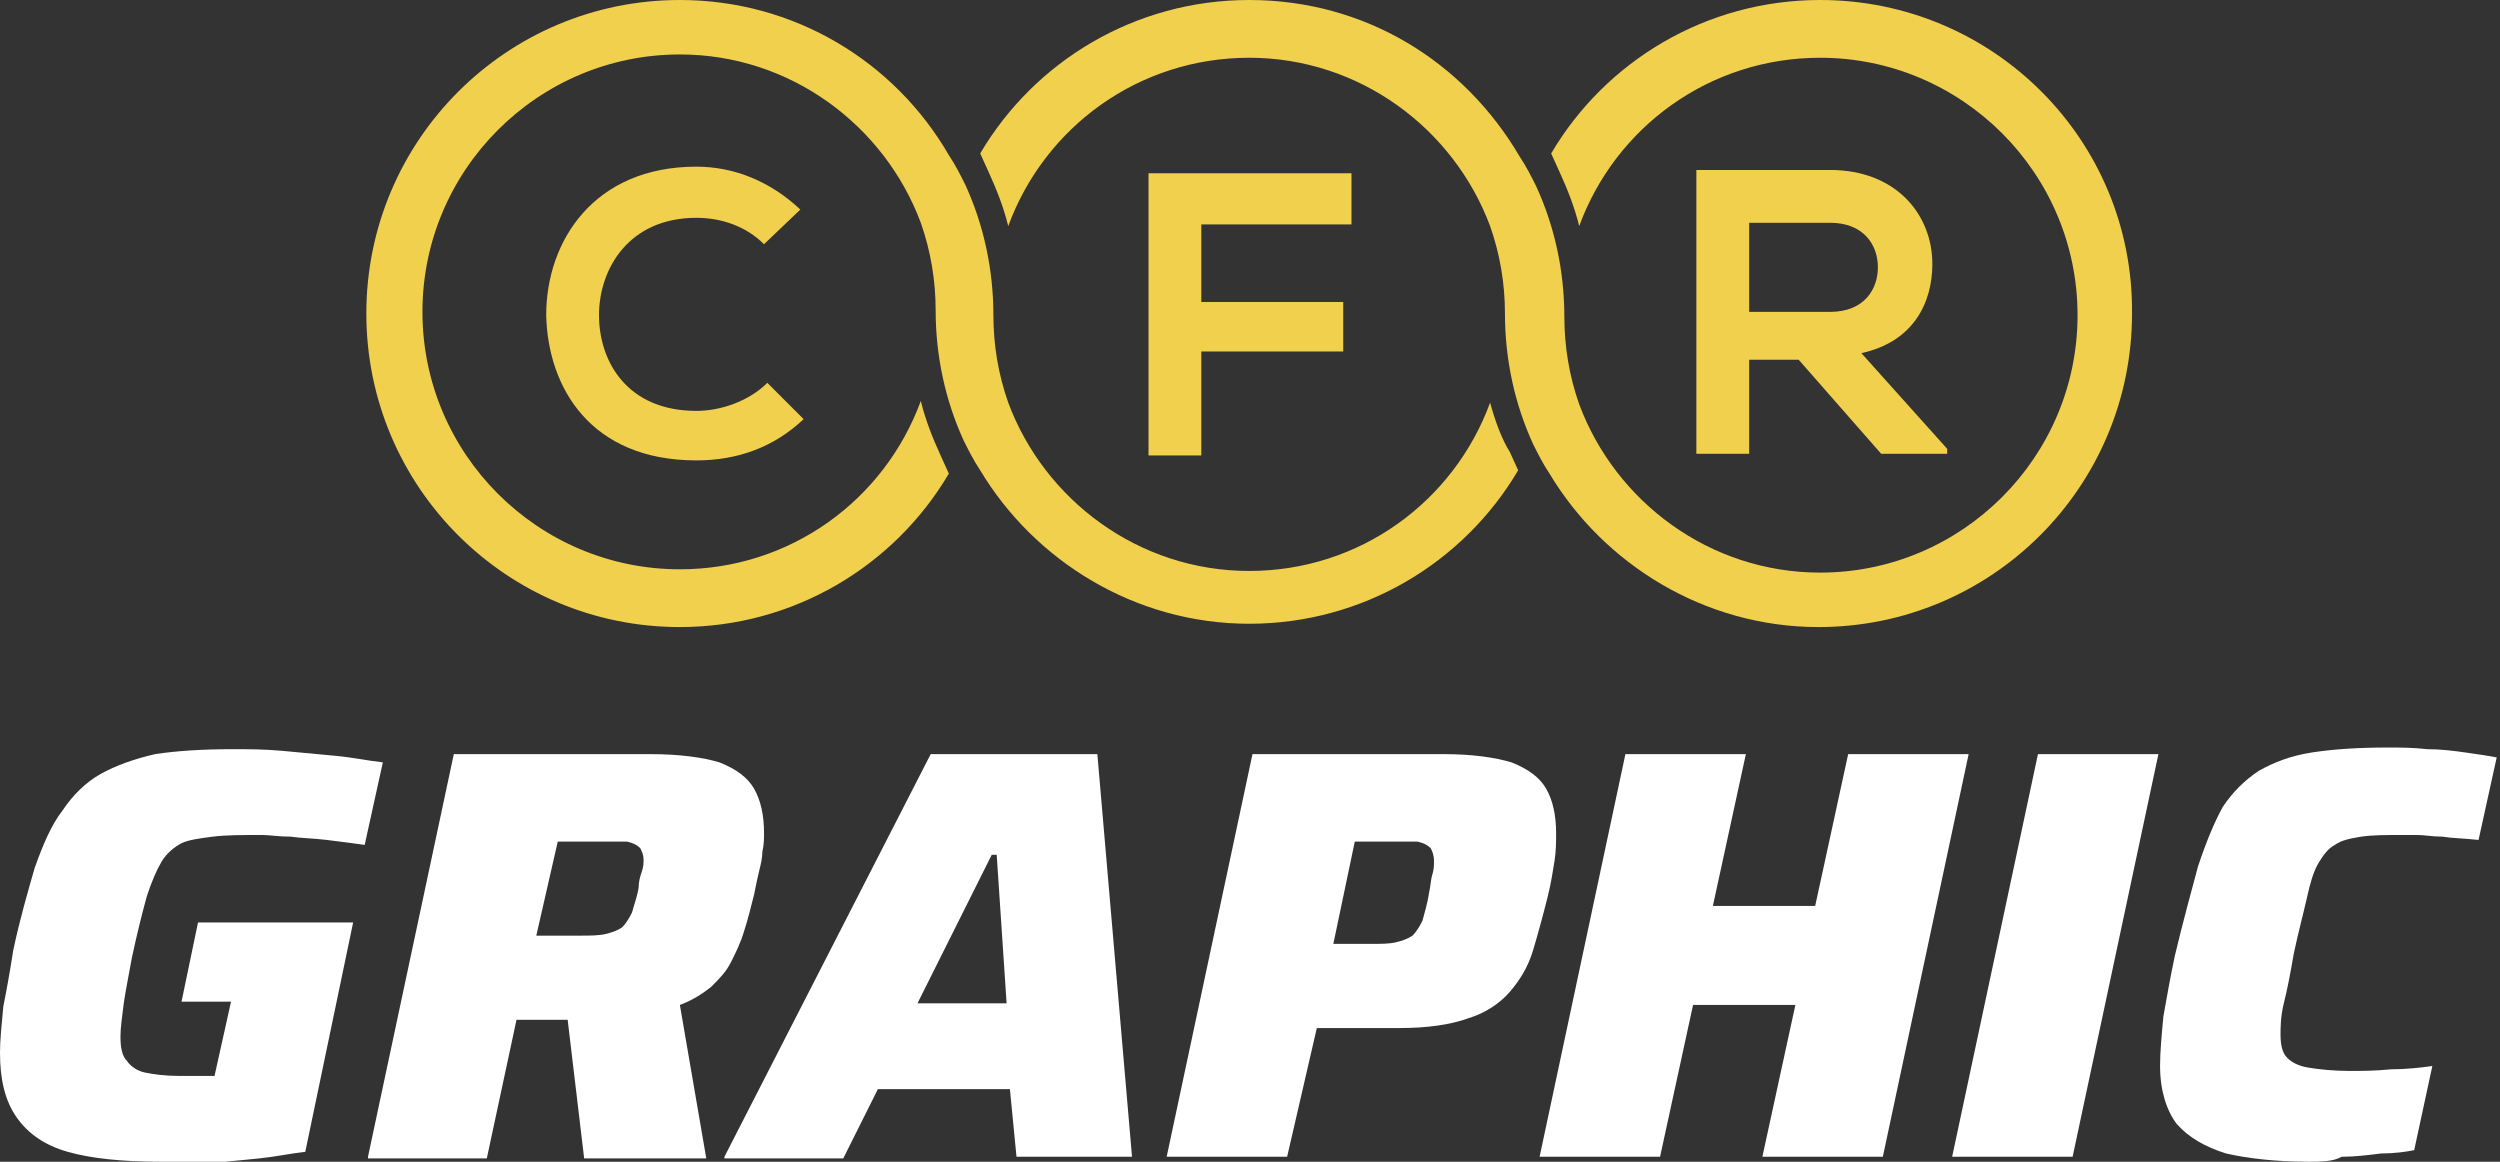 <?xml version="1.0" encoding="utf-8"?>
<!-- Generator: Adobe Illustrator 24.1.0, SVG Export Plug-In . SVG Version: 6.00 Build 0)  -->
<svg version="1.1" id="Layer_1" xmlns="http://www.w3.org/2000/svg" xmlns:xlink="http://www.w3.org/1999/xlink" x="0px" y="0px"
	 width="151.5px" height="70.4px" viewBox="0 0 151.5 70.4" style="enable-background:new 0 0 151.5 70.4;" xml:space="preserve">
<rect x="0" y="0" width="151.5" height="70.4" fill="#333333" stroke="none"/>
<style type="text/css">
	.st0{fill:#FFFFFF;}
	.st1{fill:#F1D04E;}
</style>
<g>
	<path class="st0" d="M9.7,70.4c-2.3,0-4.2-0.2-5.6-0.6c-1.4-0.4-2.4-1.1-3.1-2.1c-0.7-1-1-2.3-1-3.9c0-0.8,0.1-1.7,0.2-2.8
		c0.2-1,0.4-2.1,0.6-3.4c0.4-1.9,0.9-3.6,1.3-5c0.5-1.4,1-2.6,1.7-3.5c0.6-0.9,1.4-1.7,2.3-2.2c0.9-0.5,2-0.9,3.3-1.2
		c1.3-0.2,2.9-0.3,4.7-0.3c0.9,0,1.9,0,3,0.1c1.1,0.1,2.1,0.2,3.2,0.3c1.1,0.1,2,0.3,2.9,0.4l-1.1,5c-0.7-0.1-1.5-0.2-2.3-0.3
		c-0.8-0.1-1.5-0.1-2.2-0.2c-0.7,0-1.3-0.1-1.7-0.1c-1.2,0-2.2,0-3,0.1c-0.8,0.1-1.5,0.2-1.9,0.4s-0.9,0.6-1.2,1.1
		c-0.3,0.5-0.6,1.2-0.9,2.1C8.6,55.4,8.3,56.6,8,58c-0.2,1.1-0.4,2.1-0.5,2.8c-0.1,0.8-0.2,1.5-0.2,2c0,0.7,0.1,1.2,0.4,1.5
		c0.2,0.3,0.6,0.6,1.1,0.7c0.5,0.1,1.2,0.2,2,0.2c0.2,0,0.4,0,0.6,0c0.3,0,0.5,0,0.8,0c0.3,0,0.5,0,0.8,0l1-4.5h-3l1-4.8h9.4
		l-2.9,13.9c-0.9,0.1-1.8,0.3-2.8,0.4c-1,0.1-2,0.2-3.1,0.3C11.4,70.4,10.5,70.4,9.7,70.4z"/>
	<path class="st0" d="M22.3,70.1l5.2-24.4h11.9c1.8,0,3.2,0.2,4.2,0.5c1,0.4,1.7,0.9,2.1,1.6c0.4,0.7,0.6,1.6,0.6,2.7
		c0,0.3,0,0.7-0.1,1.1c0,0.4-0.1,0.8-0.2,1.2c-0.1,0.4-0.2,0.9-0.3,1.4c-0.2,0.8-0.4,1.6-0.6,2.2c-0.2,0.7-0.5,1.3-0.8,1.9
		c-0.3,0.6-0.7,1-1.2,1.5c-0.5,0.4-1.1,0.8-1.9,1.1l1.6,9.3h-7.4l-1-8.4c-0.1,0-0.3,0-0.4,0c-0.2,0-0.3,0-0.4,0h-2.3l-1.8,8.4H22.3z
		 M32.5,56.7h2.6c0.6,0,1.2,0,1.6-0.1c0.4-0.1,0.7-0.2,1-0.4c0.2-0.2,0.4-0.5,0.6-0.9c0.1-0.4,0.3-0.9,0.4-1.5c0-0.4,0.1-0.7,0.2-1
		c0.1-0.3,0.1-0.5,0.1-0.7c0-0.3-0.1-0.5-0.2-0.7c-0.2-0.2-0.4-0.3-0.8-0.4C37.5,51,37,51,36.4,51h-2.6L32.5,56.7z"/>
	<path class="st0" d="M43.9,70.1l12.5-24.4h10.1l2.1,24.4h-7L61.2,66h-8l-2.1,4.2H43.9z M55.6,60.8H61l-0.6-9h-0.3L55.6,60.8z"/>
	<path class="st0" d="M70.7,70.1l5.2-24.4h11.6c1.7,0,3.1,0.2,4.1,0.5c1,0.4,1.7,0.9,2.1,1.6c0.4,0.7,0.6,1.6,0.6,2.7
		c0,0.5,0,1.1-0.1,1.7c-0.1,0.6-0.2,1.3-0.4,2.1c-0.3,1.2-0.6,2.3-0.9,3.3c-0.3,1-0.8,1.8-1.4,2.5c-0.6,0.7-1.5,1.3-2.5,1.6
		c-1.1,0.4-2.5,0.6-4.2,0.6h-5L78,70.1H70.7z M80.8,57.2H83c0.7,0,1.2,0,1.6-0.1c0.4-0.1,0.7-0.2,1-0.4c0.2-0.2,0.4-0.5,0.6-0.9
		c0.1-0.4,0.3-1,0.4-1.7c0.1-0.4,0.1-0.8,0.2-1.1c0.1-0.3,0.1-0.6,0.1-0.8c0-0.4-0.1-0.6-0.2-0.8c-0.2-0.2-0.4-0.3-0.8-0.4
		C85.4,51,85,51,84.3,51h-2.2L80.8,57.2z"/>
	<path class="st0" d="M93.3,70.1l5.2-24.4h7.3l-2,9.2h6.2l2-9.2h7.3l-5.2,24.4h-7.3l2-9.2h-6.2l-2,9.2H93.3z"/>
	<path class="st0" d="M118.3,70.1l5.2-24.4h7.3l-5.2,24.4H118.3z"/>
	<path class="st0" d="M139.9,70.4c-2,0-3.7-0.2-5-0.5c-1.3-0.4-2.3-1-3-1.8c-0.6-0.8-1-2-1-3.5c0-0.9,0.1-1.9,0.2-3
		c0.2-1.1,0.4-2.3,0.7-3.7c0.5-2.1,1-3.9,1.4-5.4c0.5-1.5,1-2.7,1.5-3.6c0.6-0.9,1.3-1.6,2.2-2.2c0.9-0.5,1.9-0.9,3.2-1.1
		c1.3-0.2,2.8-0.3,4.6-0.3c0.8,0,1.5,0,2.4,0.1c0.8,0,1.6,0.1,2.3,0.2c0.7,0.1,1.4,0.2,1.9,0.3l-1.1,5c-0.9-0.1-1.6-0.1-2.2-0.2
		c-0.6,0-1.1-0.1-1.5-0.1c-0.4,0-0.7,0-1,0c-0.9,0-1.7,0-2.4,0.1c-0.6,0.1-1.2,0.2-1.6,0.5c-0.4,0.2-0.7,0.6-1,1.1
		c-0.3,0.5-0.5,1.2-0.7,2.1c-0.2,0.9-0.5,2-0.8,3.4c-0.2,1.2-0.4,2.2-0.6,3c-0.2,0.8-0.2,1.5-0.2,1.9c0,0.6,0.1,1.1,0.4,1.4
		c0.3,0.3,0.7,0.5,1.3,0.6c0.6,0.1,1.5,0.2,2.5,0.2c0.7,0,1.5,0,2.5-0.1c0.9,0,1.8-0.1,2.5-0.2l-1.1,5.1c-0.5,0.1-1.2,0.2-2,0.2
		c-0.8,0.1-1.6,0.2-2.4,0.2C141.4,70.4,140.6,70.4,139.9,70.4z"/>
</g>
<g>
	<path class="st1" d="M90.3,24.4c-2.2,6-7.9,10.2-14.6,10.2c-6.7,0-12.4-4.3-14.6-10.2c-0.6-1.7-0.9-3.5-0.9-5.3
		c0-2.8-0.6-5.5-1.7-7.9c-0.3-0.6-0.6-1.2-1-1.8C54.2,3.7,48.1,0,41.2,0c-10.5,0-19,8.5-19,19c0,10.5,8.5,19,19,19
		c6.9,0,13-3.7,16.3-9.3L57,27.6c-0.5-1.1-0.9-2.1-1.2-3.3c-2.2,6-7.9,10.2-14.6,10.2c-8.6,0-15.6-7-15.6-15.6
		c0-8.6,7-15.6,15.6-15.6c6.7,0,12.4,4.3,14.6,10.2c0.6,1.7,0.9,3.5,0.9,5.3c0,2.8,0.6,5.5,1.7,7.9c0.3,0.6,0.6,1.2,1,1.8
		c3.3,5.5,9.4,9.3,16.3,9.3c6.9,0,13-3.7,16.3-9.3l-0.5-1.1C91,26.6,90.6,25.5,90.3,24.4z"/>
	<path class="st1" d="M110.3,0c-6.9,0-13,3.7-16.3,9.3l0.5,1.1c0.5,1.1,0.9,2.1,1.2,3.3c2.2-6,7.9-10.2,14.6-10.2
		c8.6,0,15.6,7,15.6,15.6c0,8.6-7,15.6-15.6,15.6c-6.7,0-12.4-4.3-14.6-10.2c-0.6-1.7-0.9-3.5-0.9-5.3c0-2.8-0.6-5.5-1.7-7.9
		c-0.3-0.6-0.6-1.2-1-1.8C88.7,3.7,82.7,0,75.7,0c-6.9,0-13,3.7-16.3,9.3l0.5,1.1c0.5,1.1,0.9,2.1,1.2,3.3c2.2-6,7.9-10.2,14.6-10.2
		c6.7,0,12.4,4.3,14.6,10.2c0.6,1.7,0.9,3.5,0.9,5.3c0,2.8,0.6,5.5,1.7,7.9c0.3,0.6,0.6,1.2,1,1.8c3.3,5.5,9.4,9.3,16.3,9.3
		c10.5,0,19-8.5,19-19C129.3,8.5,120.8,0,110.3,0z"/>
	<path class="st1" d="M69.6,27.6V10.5h12.3v3.1h-9.1v4.7h8.6v3h-8.6v6.3H69.6z"/>
	<path class="st1" d="M117.9,27.5H114l-5-5.7H106v5.7h-3.2V10.3c2.7,0,5.4,0,8.1,0c4,0,6.2,2.7,6.2,5.7c0,2.3-1.1,4.7-4.3,5.4
		l5.2,5.8V27.5z M106,13.4v5.5h4.9c2.1,0,2.9-1.4,2.9-2.7c0-1.4-0.9-2.7-2.9-2.7H106z"/>
	<path class="st1" d="M48.7,25.4c-1.8,1.7-4,2.5-6.5,2.5c-6.4,0-9-4.4-9.1-8.8c0-4.5,2.9-9,9.1-9c2.3,0,4.5,0.9,6.3,2.6l-2.2,2.1
		c-1.1-1.1-2.6-1.6-4.1-1.6c-4.1,0-5.9,3.1-5.9,5.9c0,2.8,1.7,5.8,5.9,5.8c1.5,0,3.2-0.6,4.3-1.7L48.7,25.4z"/>
</g>
</svg>
